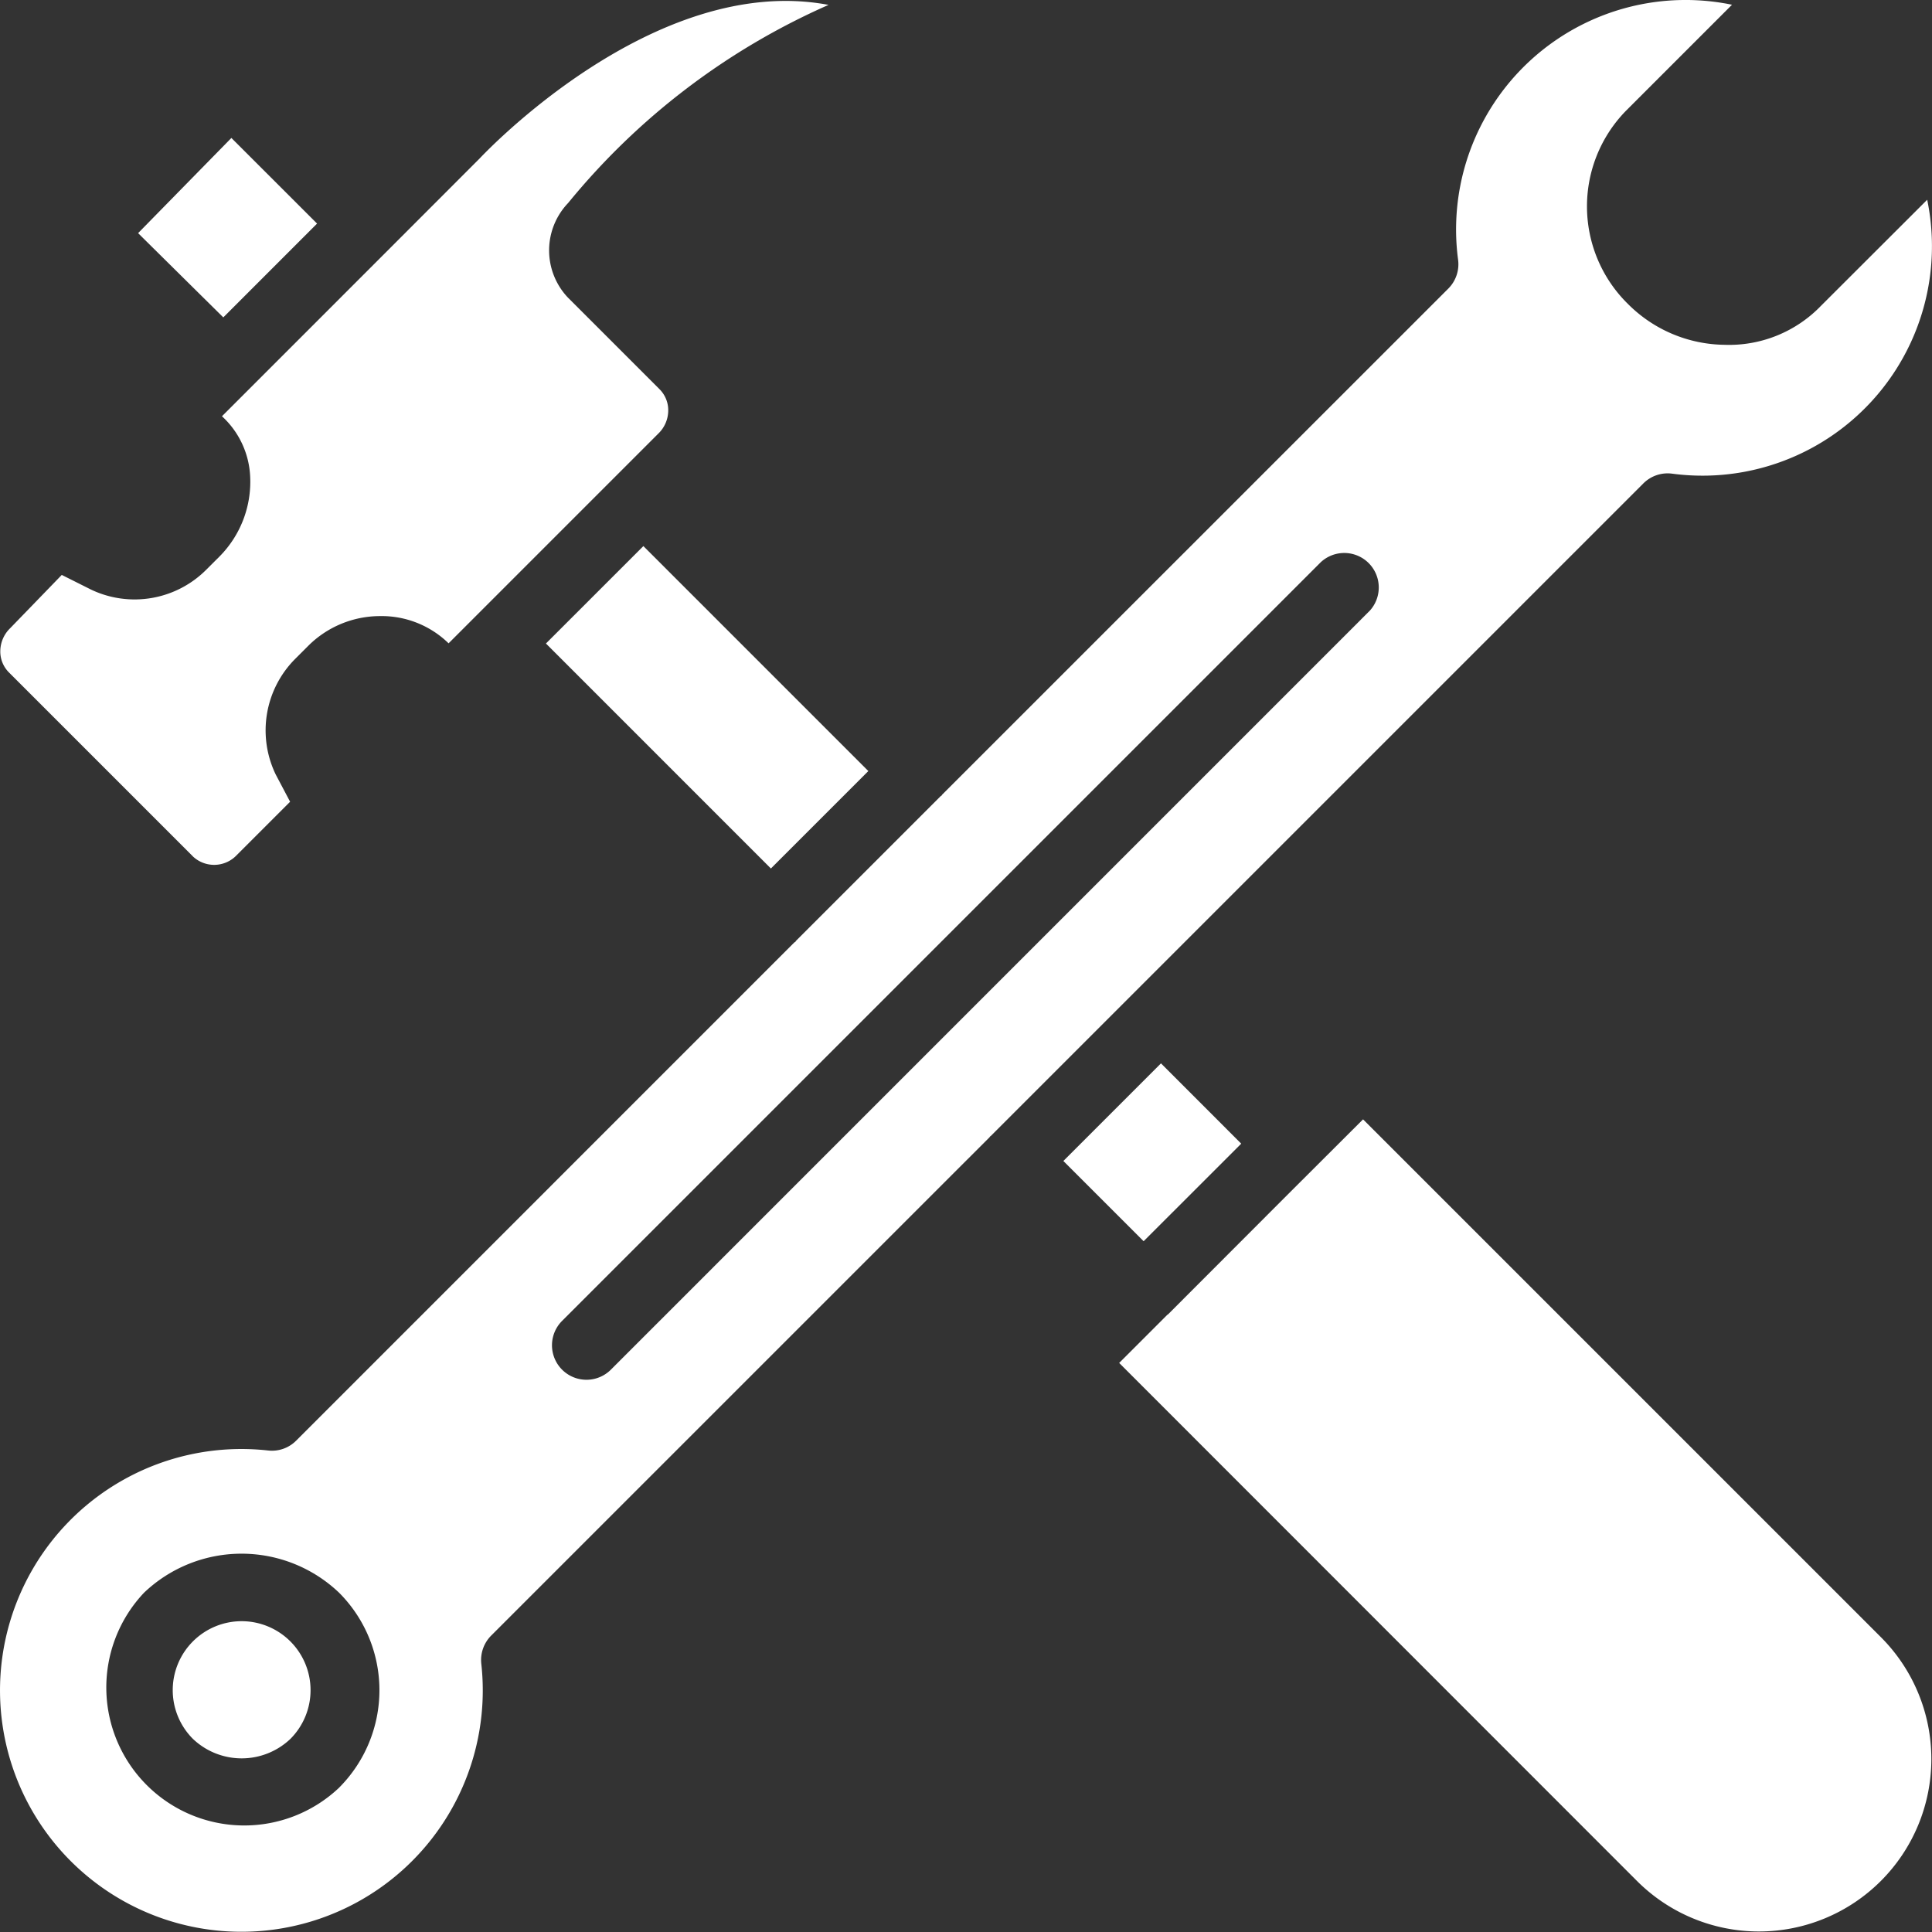 <svg xmlns="http://www.w3.org/2000/svg" width="64" height="64" fill="none" viewBox="0 0 64 64">
  <rect x="0" y="0" width="64" height="64" fill="#333333" stroke="none"/>
  <g clip-path="url(#a)">
    <path fill="#fff" d="M8.006 53.704a2.284 2.284 0 0 0-1.616 3.898 2.343 2.343 0 0 0 3.231 0 2.285 2.285 0 0 0-1.615-3.898Zm10.079-32.387 7.452 7.453 3.228-3.228-7.452-7.452-3.228 3.227ZM6.38 28.361a1.028 1.028 0 0 0 1.46-.032l1.77-1.77-.475-.9a3.354 3.354 0 0 1 .646-3.835l.435-.435a3.371 3.371 0 0 1 2.36-.98 3.175 3.175 0 0 1 2.284.902l6.958-6.958c.2-.197.314-.466.318-.747a.982.982 0 0 0-.287-.712l-3.03-3.03a2.271 2.271 0 0 1 0-3.138A23.222 23.222 0 0 1 27.447.162C21.652-.932 15.957 5.179 15.888 5.25l-2.94 2.943-.033.033-5.562 5.563c.568.52.905 1.246.935 2.016a3.516 3.516 0 0 1-1.02 2.633l-.436.435a3.353 3.353 0 0 1-3.822.655l-.964-.483-1.714 1.77a1.07 1.07 0 0 0-.322.748.979.979 0 0 0 .284.71l6.087 6.087Zm4.123-20.955L7.665 4.57l-3.09 3.153 2.822 2.791 3.106-3.107Zm51.802 46.825L45.153 37.08l-2.465 2.46-3.992 3.997c-.008.01-.02.011-.03.02l-1.592 1.592L54.228 62.31a5.712 5.712 0 1 0 8.077-8.079ZM40.967 38.036l.15-.151-2.658-2.66-3.234 3.234 2.659 2.658 3.083-3.081Z"/>
    <path fill="#fff" d="M55.388 15.69a7.601 7.601 0 0 0 8.453-9.073l-3.517 3.512a4.227 4.227 0 0 1-3.199 1.293 4.589 4.589 0 0 1-3.199-1.355 4.528 4.528 0 0 1-.064-6.397L57.375.157a7.602 7.602 0 0 0-9.073 8.454c.044.35-.076.7-.326.95l-16.763 16.76c-.01.01-.013.023-.022.033-.01.01-.023.013-.033.022l-4.789 4.789c-.009.01-.011.022-.021.033-.01.01-.023.012-.034.021L9.812 47.722a1.13 1.13 0 0 1-.935.327 7.996 7.996 0 1 0 7.067 7.068c-.039-.346.082-.69.327-.936L32.78 37.673c.007-.008.01-.018.017-.026.008-.008.018-.01.026-.018l21.614-21.614c.25-.25.6-.37.95-.325ZM11.233 59.22a4.57 4.57 0 0 1-6.461-6.46 4.683 4.683 0 0 1 6.46 0 4.57 4.57 0 0 1 0 6.46Zm34.133-38.98-25.13 25.132a1.142 1.142 0 0 1-1.616-1.616l25.13-25.13a1.143 1.143 0 0 1 1.616 1.615Z"/>
  </g>
  <defs>
    <clipPath id="a">
      <path fill="#fff" d="M0 0h64v64H0z"/>
    </clipPath>
  </defs>
</svg>
